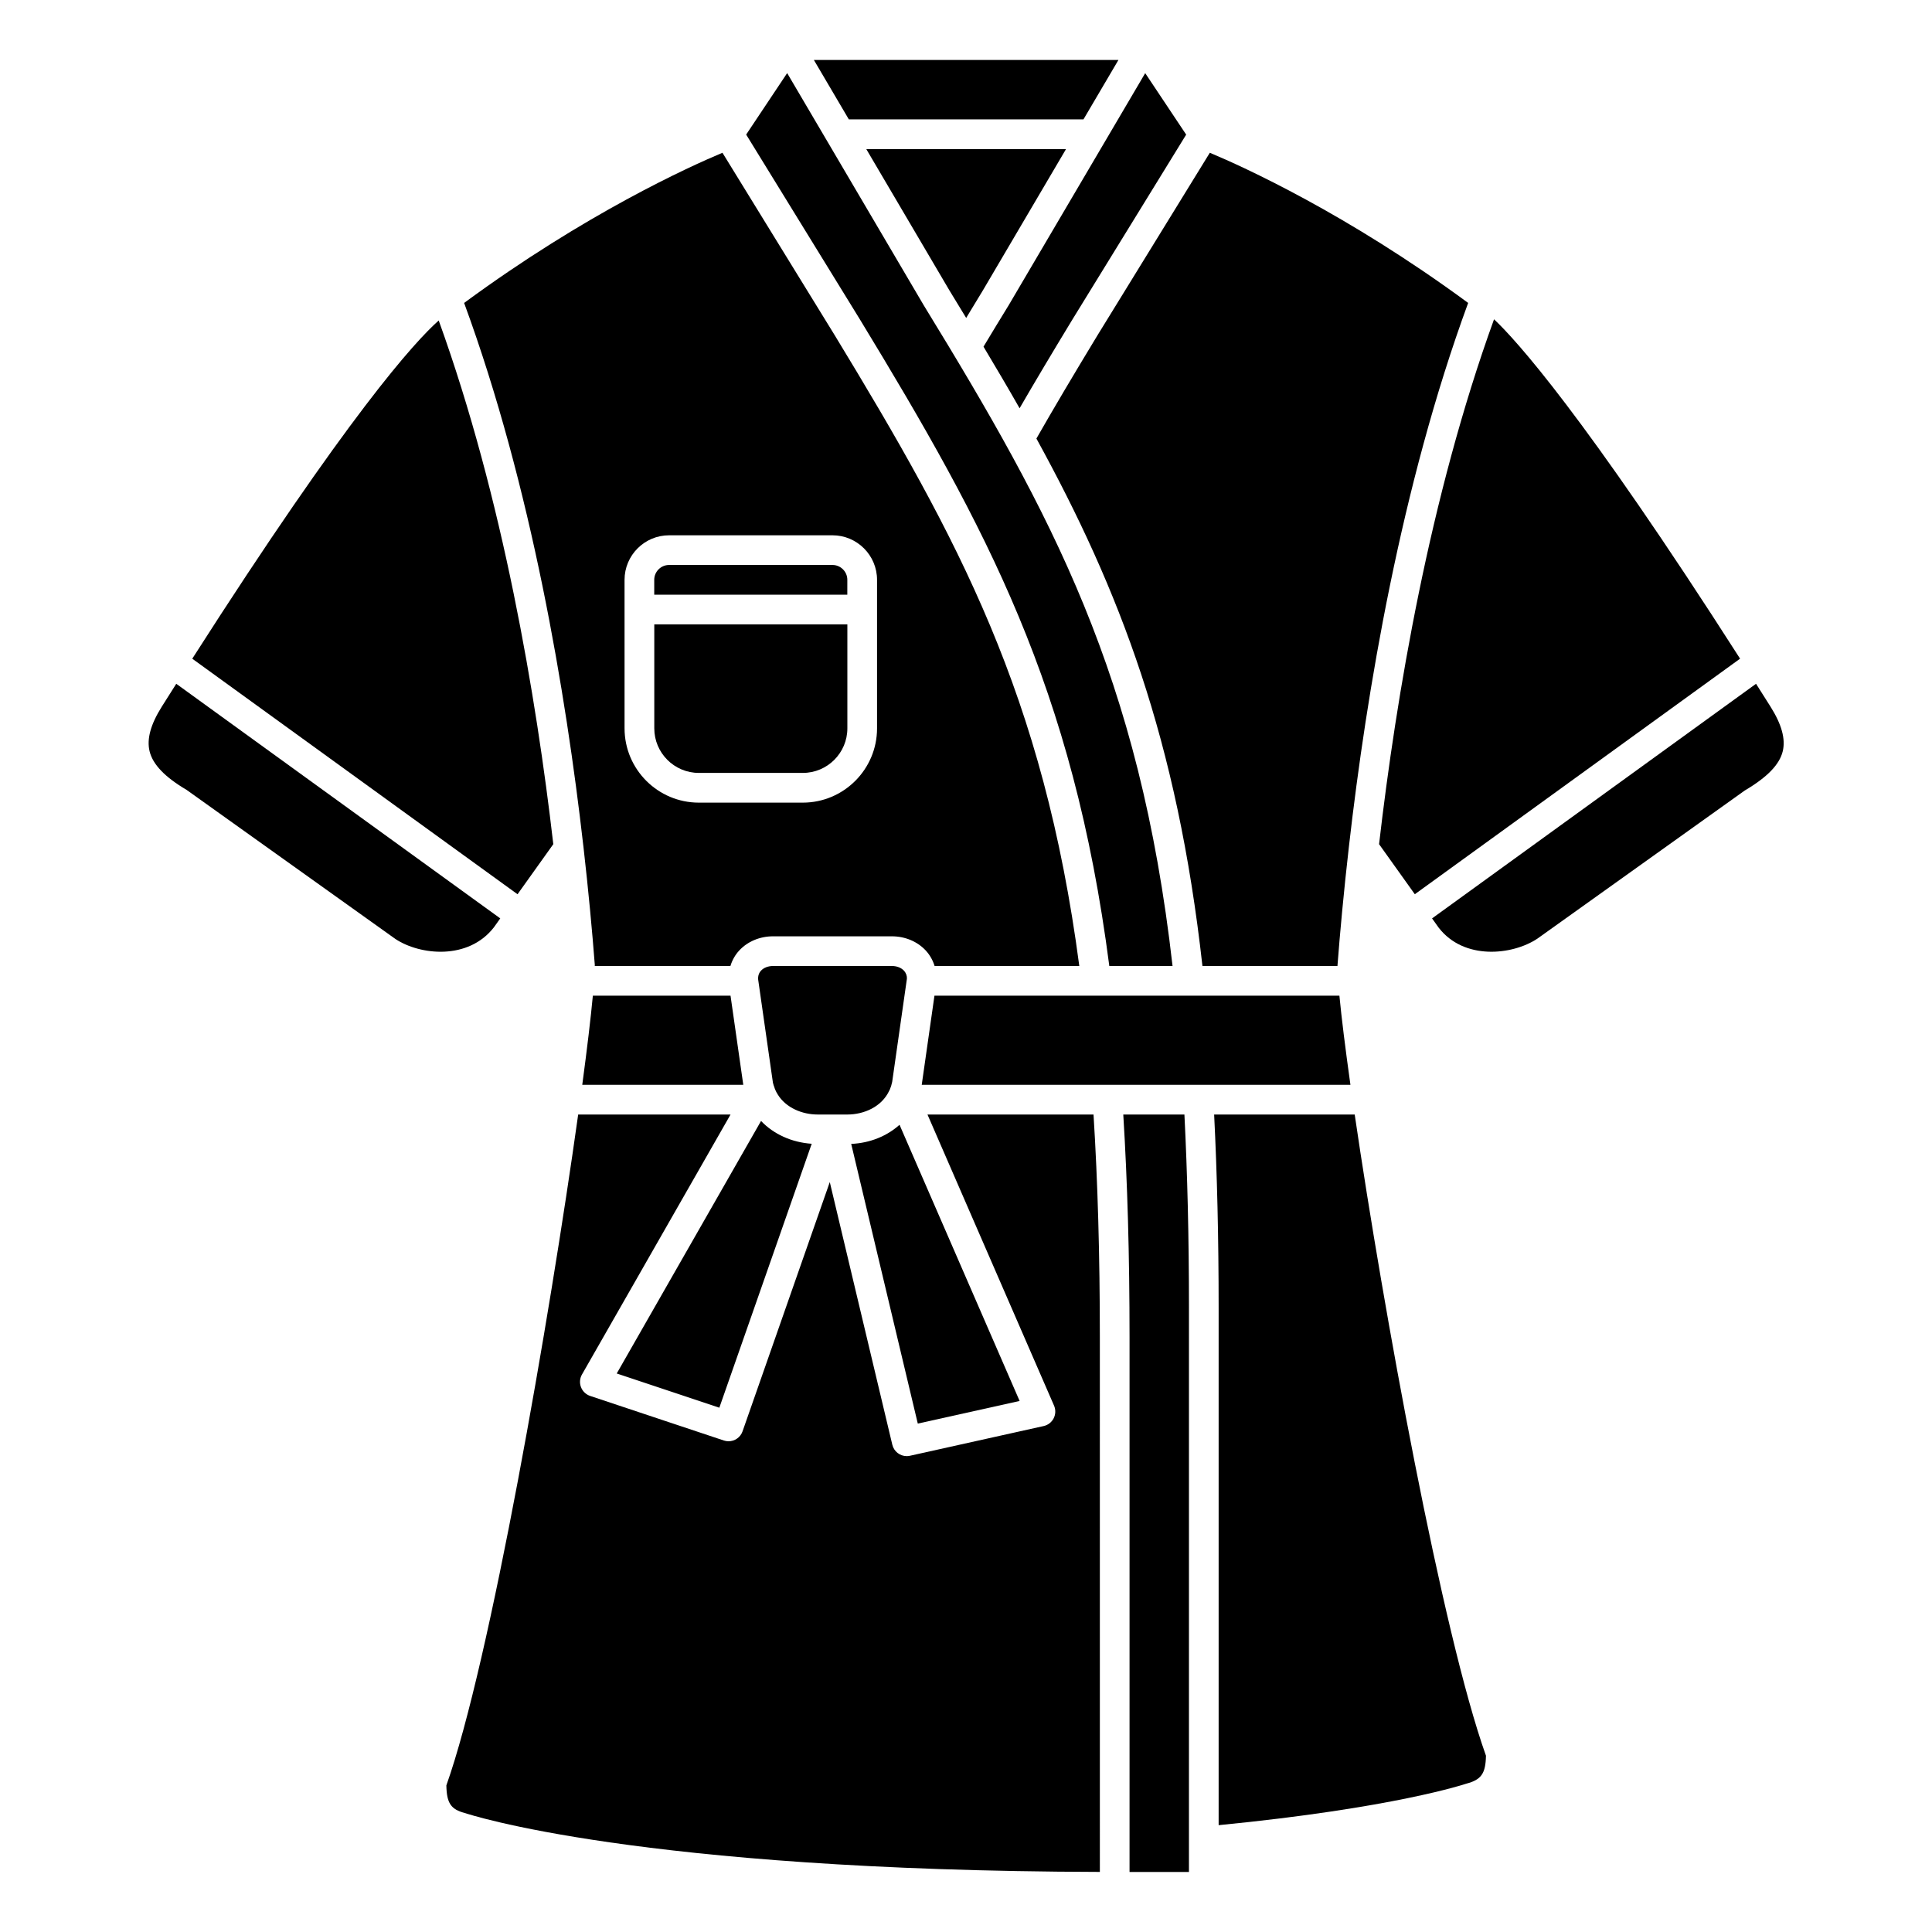 <?xml version="1.0" encoding="UTF-8"?>
<!-- Uploaded to: SVG Repo, www.svgrepo.com, Generator: SVG Repo Mixer Tools -->
<svg fill="#000000" width="800px" height="800px" version="1.1" viewBox="144 144 512 512" xmlns="http://www.w3.org/2000/svg">
 <g>
  <path d="m404.64 235.87c3.293 5.508 6.504 10.945 9.562 16.324 4.012-6.934 8.543-14.543 13.973-23.48l30.176-49.039-10.859-16.293-36.176 61.5c-2.316 3.766-4.519 7.398-6.676 10.988z"/>
  <path d="m391.64 407.87-3.371 23.617h113.61c-1.355-9.668-2.363-17.77-2.922-23.617z"/>
  <path d="m431.13 175.64 9.262-15.742h-80.703l9.262 15.742z"/>
  <path d="m368.55 297.66c0-2.168-1.766-3.938-3.938-3.938h-43.297c-2.168 0-3.938 1.766-3.938 3.938v3.938h51.168z"/>
  <path d="m437.98 400h16.758c-8.734-76.863-31.848-119.48-65.922-175.07l-36.211-61.559-10.863 16.293 30.164 49.023c33.625 55.293 56.48 97.418 66.074 171.31z"/>
  <path d="m373.58 183.52 21.98 37.363c1.527 2.492 3.004 4.93 4.488 7.371 1.496-2.469 2.957-4.898 4.508-7.434l21.945-37.301z"/>
  <path d="m418.66 260.22c22.113 40.285 37.301 79.805 44 139.78h35.777c0.684-8.93 1.68-19.75 3.055-31.797 0.008-0.043 0.008-0.082 0.016-0.125 4.617-40.422 13.719-95.188 31.57-143.8-32.184-23.68-59.66-36.109-68.461-39.797l-29.746 48.332c-6.481 10.68-11.656 19.43-16.211 27.406z"/>
  <path d="m518.94 380.98 86.199-62.422c-41.539-64.941-59.539-84.625-65.203-89.945-17.055 47.059-25.922 99.82-30.469 139.1z"/>
  <path d="m368.55 439.36c4.348 0 9.113-1.996 11.125-6.352 0.031-0.078 0.082-0.137 0.117-0.211 0.277-0.641 0.496-1.336 0.645-2.078l3.902-27.336c0.051-0.715-0.199-1.512-0.785-2.141-0.727-0.797-1.891-1.242-3.195-1.242h-31.488c-1.309 0-2.473 0.449-3.195 1.234-0.578 0.629-0.836 1.43-0.754 2.375l3.91 27.32c0.094 0.465 0.262 0.875 0.41 1.297 0.031 0.09 0.062 0.176 0.086 0.273 0.129 0.34 0.281 0.656 0.441 0.973 0.105 0.176 0.227 0.34 0.309 0.531 2.195 3.613 6.566 5.356 10.602 5.356z"/>
  <path d="m307.44 507.99 27.191 9.066 24.48-69.945c-5.356-0.371-10.105-2.555-13.426-6.047z"/>
  <path d="m414.21 515.27-31.824-73.188c-3.356 3.004-7.816 4.836-12.809 5.066l17.648 74.117z"/>
  <path d="m389.79 439.36 33.543 77.148c0.469 1.078 0.43 2.305-0.102 3.356s-1.508 1.801-2.652 2.055l-35.426 7.871c-0.289 0.066-0.574 0.098-0.859 0.098-1.781 0-3.398-1.219-3.824-3.027l-16.57-69.598-23.117 66.051c-0.566 1.621-2.086 2.637-3.715 2.637-0.414 0-0.832-0.066-1.242-0.203l-35.426-11.809c-1.117-0.375-2.012-1.227-2.434-2.332-0.422-1.102-0.328-2.336 0.262-3.356l39.371-68.891h-40.379c-7.578 54.133-23.375 145.35-34.934 177.79 0.09 4.75 1.223 6.363 4.926 7.328 0.738 0.242 45.617 15.285 168.26 15.602l-0.004-141.68c0-21.738-0.555-41.086-1.676-59.039z"/>
  <path d="m274.91 389.72 1.664-2.336-85.863-62.176c-1.258 1.988-2.519 3.969-3.82 6.039-2.977 4.727-4.039 8.605-3.25 11.848 0.852 3.504 4.055 6.844 9.789 10.219l55.395 39.551c6.508 4.285 19.289 5.656 26.086-3.144z"/>
  <path d="m441.68 439.36c1.113 17.984 1.66 37.332 1.66 59.039v141.7h15.742l0.004-149.57c0-18.617-0.406-35.367-1.203-51.168z"/>
  <path d="m613.19 331.25c-1.305-2.07-2.559-4.047-3.82-6.039l-85.859 62.176 1.75 2.453c6.711 8.684 19.5 7.309 26.117 2.941l54.984-39.277c6.027-3.562 9.23-6.902 10.082-10.406 0.785-3.246-0.277-7.121-3.254-11.848z"/>
  <path d="m465.76 439.36c0.789 15.816 1.191 32.57 1.191 51.168v137.16c46.453-4.535 65.434-10.926 65.621-10.992 3.988-1.051 5.129-2.668 5.223-7.418-11.59-32.465-27.18-118.09-34.785-169.92z"/>
  <path d="m298.59 368.14c1.367 11.969 2.359 22.719 3.039 31.559 0 0.082-0.008 0.215-0.008 0.305h35.945c0.465-1.527 1.234-2.914 2.32-4.094 2.207-2.402 5.488-3.777 8.984-3.777h31.488c3.504 0 6.777 1.379 8.988 3.777 1.094 1.188 1.867 2.586 2.336 4.094h38.344c-9.477-71.734-31.914-113.04-64.84-167.2l-29.727-48.32c-8.793 3.688-36.27 16.117-68.461 39.797 17.887 48.688 26.984 103.54 31.586 143.84 0.004 0.012 0.004 0.02 0.004 0.027zm10.922-70.473c0-6.512 5.297-11.809 11.809-11.809h43.297c6.512 0 11.809 5.297 11.809 11.809v39.359c0 10.852-8.828 19.68-19.68 19.68h-27.551c-10.852 0-19.68-8.828-19.68-19.68z"/>
  <path d="m329.2 348.83h27.551c6.512 0 11.809-5.297 11.809-11.809v-27.551h-51.168v27.551c0 6.508 5.297 11.809 11.809 11.809z"/>
  <path d="m301.11 407.87c-0.547 5.859-1.512 13.957-2.805 23.617h42.672l-3.379-23.617z"/>
  <path d="m290.63 367.71c-4.527-39.078-13.367-91.75-30.367-138.78-6.316 5.613-23.914 24.887-65.312 89.633l86.203 62.422z"/>
 </g>
</svg>